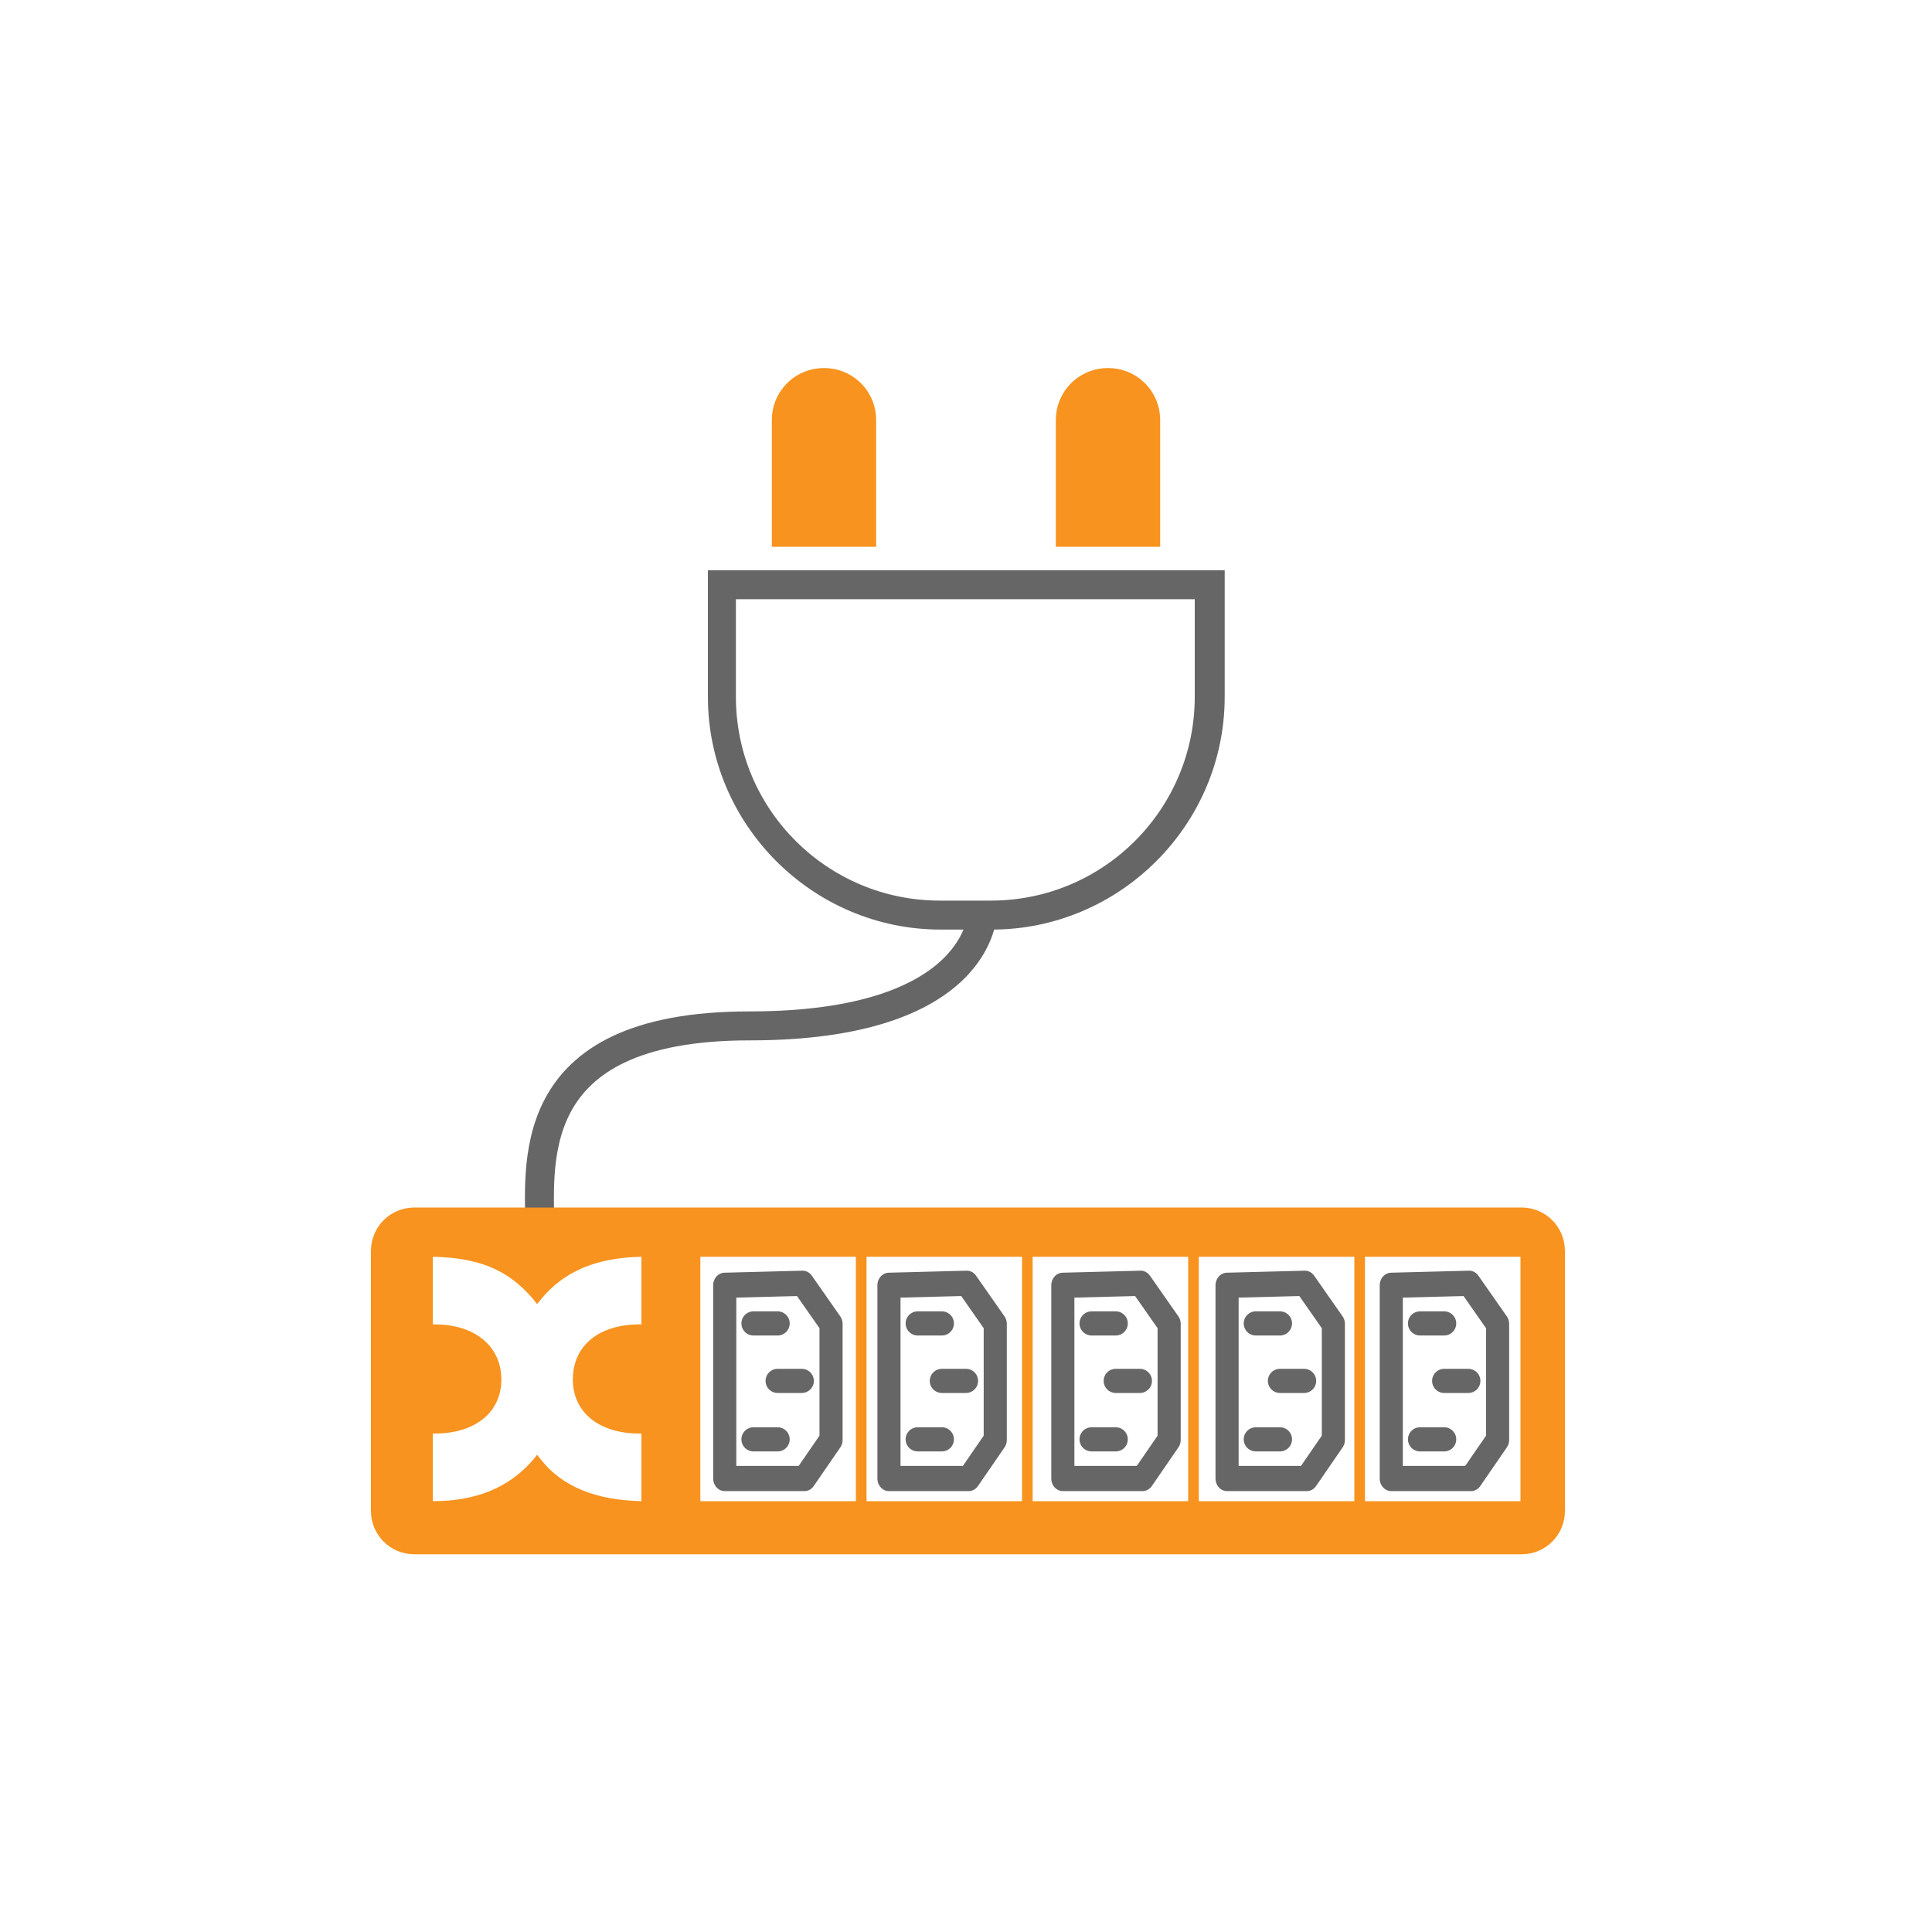 <?xml version="1.0" encoding="UTF-8" standalone="no"?>
<!DOCTYPE svg PUBLIC "-//W3C//DTD SVG 1.1//EN" "http://www.w3.org/Graphics/SVG/1.1/DTD/svg11.dtd">
<svg width="100%" height="100%" viewBox="0 0 200 200" version="1.1" xmlns="http://www.w3.org/2000/svg" xmlns:xlink="http://www.w3.org/1999/xlink" xml:space="preserve" xmlns:serif="http://www.serif.com/" style="fill-rule:evenodd;clip-rule:evenodd;stroke-miterlimit:10;">
    <g id="SmartPDU">
        <g>
            <g id="Pfad_464" transform="matrix(1,0,0,1,-1281.92,-450.27)">
                <path d="M1355.2,509.3L1355.2,522.4C1355.2,535.7 1366,546.4 1379.3,546.5L1384.6,546.5C1397.9,546.5 1408.6,535.7 1408.7,522.4L1408.7,509.3L1355.2,509.3Z" style="fill:none;fill-rule:nonzero;"/>
                <g>
                    <path d="M1405.6,512.3L1405.6,522.4C1405.6,534 1396.2,543.5 1384.5,543.5L1379.2,543.5C1367.6,543.5 1358.1,534.1 1358.1,522.4L1358.1,512.3L1405.6,512.3M1408.7,509.3L1355.2,509.3L1355.2,522.4C1355.2,535.6 1366,546.5 1379.3,546.5L1384.6,546.5C1397.8,546.5 1408.7,535.7 1408.7,522.4L1408.7,509.3Z" style="fill:rgb(102,102,102);fill-rule:nonzero;"/>
                </g>
            </g>
            <path id="Pfad_465" d="M90.7,56.6L90.7,43.5C90.7,40.5 88.3,38.1 85.3,38.1C82.3,38.1 79.9,40.5 79.9,43.5L79.9,56.6L90.7,56.6Z" style="fill:rgb(247,147,30);fill-rule:nonzero;"/>
            <path id="Pfad_466" d="M120.1,56.6L120.1,43.5C120.1,40.5 117.7,38.1 114.7,38.1C111.7,38.1 109.3,40.5 109.3,43.5L109.3,56.6L120.1,56.6Z" style="fill:rgb(247,147,30);fill-rule:nonzero;"/>
            <path id="Pfad_467" d="M55.9,127.9C55.9,120.9 53.6,106.2 77.6,106.2C101.6,106.2 101.7,94.5 101.7,94.5" style="fill:none;fill-rule:nonzero;stroke:rgb(102,102,102);stroke-width:3px;"/>
            <path id="Pfad_468" d="M157.5,125L42.9,125C40.4,125 38.4,127 38.4,129.5L38.4,156.4C38.4,158.9 40.4,160.9 42.9,160.9L157.5,160.9C160,160.9 162,158.9 162,156.4L162,129.5C162,127 160,125 157.5,125M66.4,137.1L66.2,137.1C62,137.1 59.3,139.3 59.3,142.8C59.3,146.2 62,148.4 66.2,148.4L66.4,148.4L66.4,155.4C61.7,155.3 58.2,153.9 56,151.1L55.6,150.6L55.2,151.1C52.7,154 49.3,155.4 44.8,155.4L44.8,148.4L45,148.4C49.2,148.4 51.9,146.2 51.9,142.8C51.9,139.4 49.2,137.1 45,137.1L44.8,137.1L44.8,130.1C49.5,130.2 52.6,131.4 55.2,134.5L55.6,135L56,134.5C58.4,131.6 61.7,130.2 66.4,130.1L66.4,137.1ZM88.6,155.4L72.5,155.4L72.5,130.1L88.6,130.1L88.6,155.4ZM105.8,155.4L89.7,155.4L89.7,130.1L105.8,130.1L105.8,155.4ZM123,155.4L106.9,155.4L106.9,130.1L123,130.1L123,155.4ZM140.2,155.4L124.1,155.4L124.1,130.1L140.2,130.1L140.2,155.4ZM157.4,155.4L141.3,155.4L141.3,130.1L157.4,130.1L157.4,155.4Z" style="fill:rgb(247,147,30);fill-rule:nonzero;"/>
        </g>
        <g>
            <g transform="matrix(0.917,0,0,1,6.25,0.054)">
                <path d="M75,133L75,153L84,153L87,149L87,137L83.792,132.792L75,133Z" style="fill:none;stroke:rgb(102,102,102);stroke-width:2.61px;stroke-linecap:round;stroke-linejoin:round;stroke-miterlimit:1.5;"/>
            </g>
            <path d="M78,137L80.5,137" style="fill:none;stroke:rgb(102,102,102);stroke-width:2.5px;stroke-linecap:round;stroke-linejoin:round;stroke-miterlimit:1.5;"/>
            <g transform="matrix(1,0,0,1,0,-1)">
                <path d="M78,150L80.5,150" style="fill:none;stroke:rgb(102,102,102);stroke-width:2.5px;stroke-linecap:round;stroke-linejoin:round;stroke-miterlimit:1.5;"/>
            </g>
            <path d="M80.5,142.95L83,142.95" style="fill:none;stroke:rgb(102,102,102);stroke-width:2.5px;stroke-linecap:round;stroke-linejoin:round;stroke-miterlimit:1.5;"/>
        </g>
        <g>
            <g transform="matrix(0.917,0,0,1,23.25,0.054)">
                <path d="M75,133L75,153L84,153L87,149L87,137L83.792,132.792L75,133Z" style="fill:none;stroke:rgb(102,102,102);stroke-width:2.61px;stroke-linecap:round;stroke-linejoin:round;stroke-miterlimit:1.5;"/>
            </g>
            <g transform="matrix(1,0,0,1,17,0)">
                <path d="M78,137L80.5,137" style="fill:none;stroke:rgb(102,102,102);stroke-width:2.5px;stroke-linecap:round;stroke-linejoin:round;stroke-miterlimit:1.5;"/>
            </g>
            <g transform="matrix(1,0,0,1,17,-1)">
                <path d="M78,150L80.5,150" style="fill:none;stroke:rgb(102,102,102);stroke-width:2.5px;stroke-linecap:round;stroke-linejoin:round;stroke-miterlimit:1.5;"/>
            </g>
            <g transform="matrix(1,0,0,1,17,0)">
                <path d="M80.5,142.95L83,142.95" style="fill:none;stroke:rgb(102,102,102);stroke-width:2.5px;stroke-linecap:round;stroke-linejoin:round;stroke-miterlimit:1.5;"/>
            </g>
        </g>
        <g>
            <g transform="matrix(0.917,0,0,1,41.25,0.054)">
                <path d="M75,133L75,153L84,153L87,149L87,137L83.792,132.792L75,133Z" style="fill:none;stroke:rgb(102,102,102);stroke-width:2.61px;stroke-linecap:round;stroke-linejoin:round;stroke-miterlimit:1.5;"/>
            </g>
            <g transform="matrix(1,0,0,1,35,0)">
                <path d="M78,137L80.5,137" style="fill:none;stroke:rgb(102,102,102);stroke-width:2.5px;stroke-linecap:round;stroke-linejoin:round;stroke-miterlimit:1.5;"/>
            </g>
            <g transform="matrix(1,0,0,1,35,-1)">
                <path d="M78,150L80.5,150" style="fill:none;stroke:rgb(102,102,102);stroke-width:2.5px;stroke-linecap:round;stroke-linejoin:round;stroke-miterlimit:1.5;"/>
            </g>
            <g transform="matrix(1,0,0,1,35,0)">
                <path d="M80.5,142.95L83,142.95" style="fill:none;stroke:rgb(102,102,102);stroke-width:2.5px;stroke-linecap:round;stroke-linejoin:round;stroke-miterlimit:1.5;"/>
            </g>
        </g>
        <g>
            <g transform="matrix(0.917,0,0,1,58.25,0.054)">
                <path d="M75,133L75,153L84,153L87,149L87,137L83.792,132.792L75,133Z" style="fill:none;stroke:rgb(102,102,102);stroke-width:2.61px;stroke-linecap:round;stroke-linejoin:round;stroke-miterlimit:1.5;"/>
            </g>
            <g transform="matrix(1,0,0,1,52,0)">
                <path d="M78,137L80.5,137" style="fill:none;stroke:rgb(102,102,102);stroke-width:2.5px;stroke-linecap:round;stroke-linejoin:round;stroke-miterlimit:1.5;"/>
            </g>
            <g transform="matrix(1,0,0,1,52,-1)">
                <path d="M78,150L80.5,150" style="fill:none;stroke:rgb(102,102,102);stroke-width:2.5px;stroke-linecap:round;stroke-linejoin:round;stroke-miterlimit:1.5;"/>
            </g>
            <g transform="matrix(1,0,0,1,52,0)">
                <path d="M80.5,142.95L83,142.95" style="fill:none;stroke:rgb(102,102,102);stroke-width:2.5px;stroke-linecap:round;stroke-linejoin:round;stroke-miterlimit:1.5;"/>
            </g>
        </g>
        <g>
            <g transform="matrix(0.917,0,0,1,75.25,0.054)">
                <path d="M75,133L75,153L84,153L87,149L87,137L83.792,132.792L75,133Z" style="fill:none;stroke:rgb(102,102,102);stroke-width:2.61px;stroke-linecap:round;stroke-linejoin:round;stroke-miterlimit:1.5;"/>
            </g>
            <g transform="matrix(1,0,0,1,69,0)">
                <path d="M78,137L80.5,137" style="fill:none;stroke:rgb(102,102,102);stroke-width:2.5px;stroke-linecap:round;stroke-linejoin:round;stroke-miterlimit:1.5;"/>
            </g>
            <g transform="matrix(1,0,0,1,69,-1)">
                <path d="M78,150L80.5,150" style="fill:none;stroke:rgb(102,102,102);stroke-width:2.5px;stroke-linecap:round;stroke-linejoin:round;stroke-miterlimit:1.5;"/>
            </g>
            <g transform="matrix(1,0,0,1,69,0)">
                <path d="M80.5,142.95L83,142.95" style="fill:none;stroke:rgb(102,102,102);stroke-width:2.5px;stroke-linecap:round;stroke-linejoin:round;stroke-miterlimit:1.5;"/>
            </g>
        </g>
    </g>
</svg>

